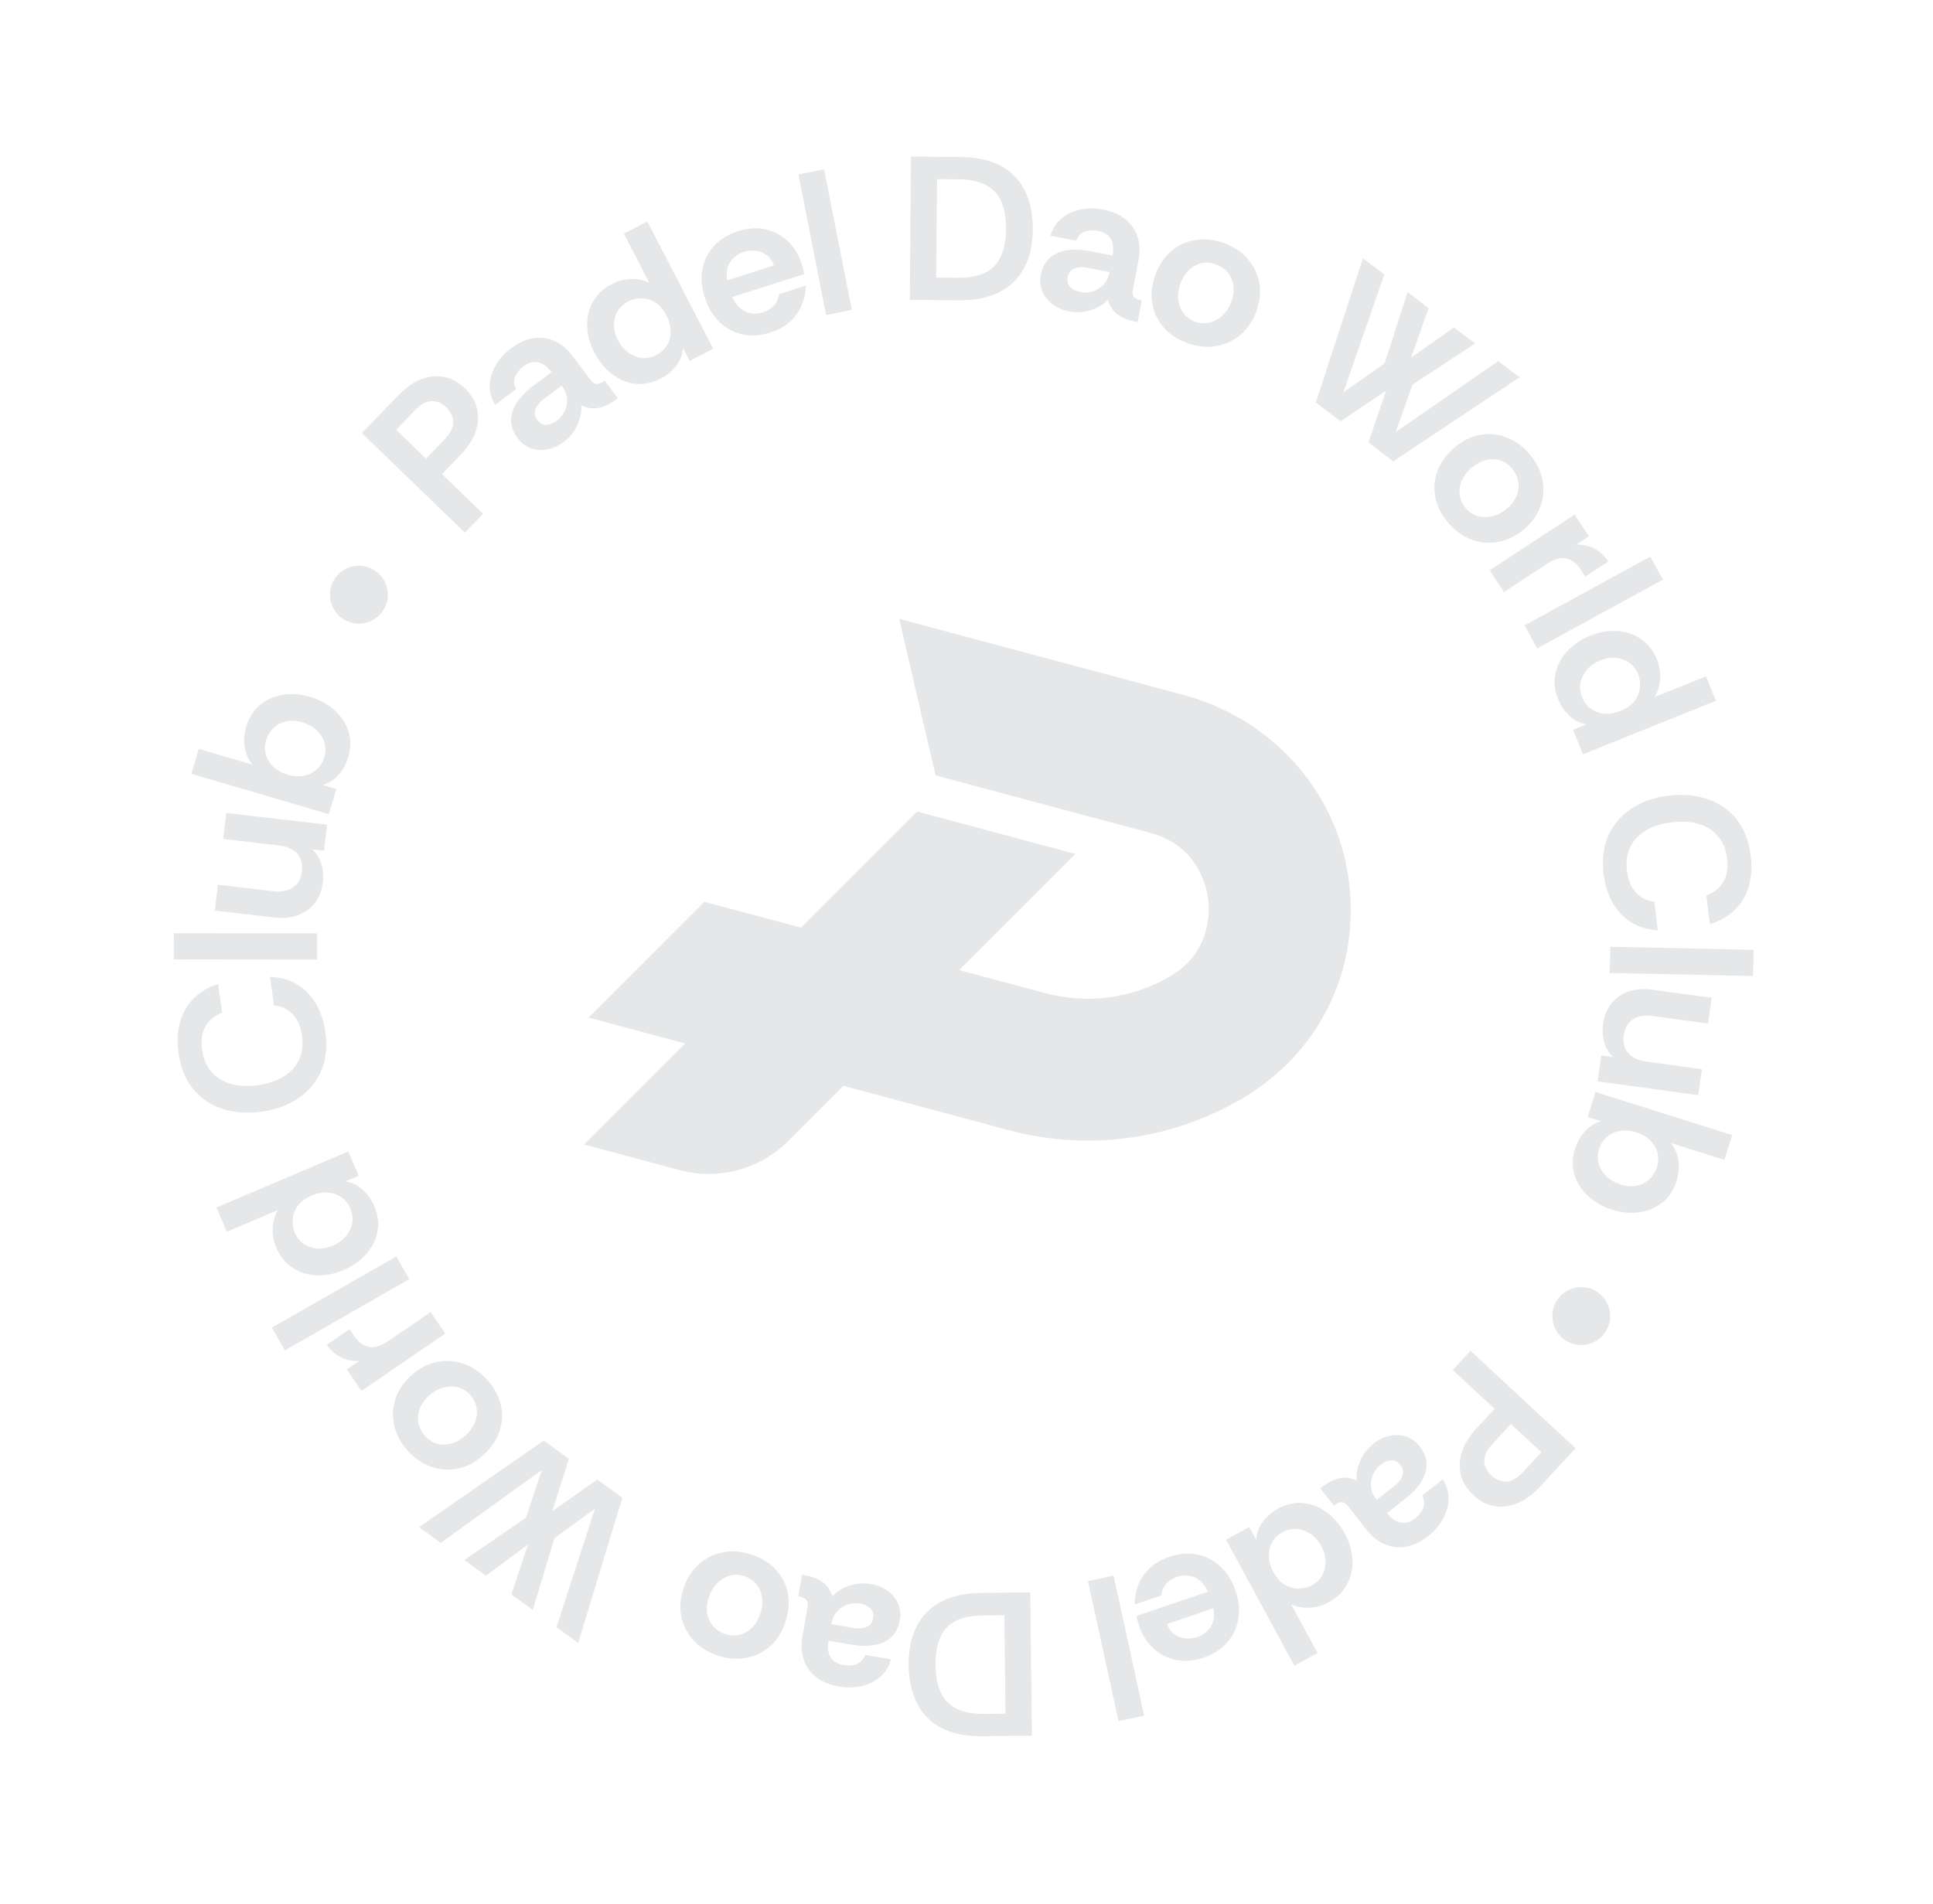 <svg width="273" height="269" viewBox="0 0 273 269" fill="none" xmlns="http://www.w3.org/2000/svg">
<g clip-path="url(#clip0_276_487)">
<path d="M65.659 75.242L51.105 61.173L56.309 55.79C57.289 54.777 58.319 54.05 59.398 53.611C60.482 53.172 61.565 53.042 62.643 53.23C63.722 53.418 64.727 53.956 65.654 54.857C66.583 55.754 67.163 56.744 67.391 57.823C67.623 58.902 67.533 59.992 67.128 61.088C66.723 62.184 66.035 63.24 65.055 64.253L62.423 66.974L68.224 72.583L65.653 75.245L65.659 75.242ZM60.165 64.785L62.736 62.123C63.633 61.194 64.065 60.353 64.031 59.595C63.996 58.837 63.666 58.161 63.044 57.554C62.432 56.965 61.748 56.665 60.995 56.661C60.242 56.656 59.411 57.112 58.515 58.041L55.944 60.703L60.165 64.785Z" fill="#001214" fill-opacity="0.1"/>
<path d="M79.57 62.459C78.892 62.971 78.154 63.304 77.362 63.467C76.569 63.629 75.796 63.589 75.047 63.342C74.298 63.096 73.656 62.62 73.122 61.91C72.484 61.061 72.175 60.214 72.185 59.361C72.196 58.509 72.47 57.676 73.007 56.863C73.543 56.051 74.265 55.303 75.172 54.619L77.897 52.571C77.507 52.046 77.092 51.666 76.663 51.435C76.234 51.204 75.788 51.11 75.331 51.154C74.869 51.197 74.411 51.394 73.948 51.745C73.408 52.152 73.017 52.63 72.772 53.187C72.526 53.743 72.565 54.336 72.894 54.96L69.934 57.184C69.388 56.294 69.131 55.364 69.175 54.389C69.217 53.419 69.499 52.481 70.03 51.576C70.561 50.671 71.261 49.891 72.141 49.231C73.219 48.422 74.285 47.938 75.331 47.773C76.381 47.614 77.377 47.749 78.331 48.177C79.283 48.609 80.134 49.323 80.888 50.325L83.511 53.817C83.796 54.131 84.093 54.271 84.402 54.233C84.711 54.194 85.041 54.039 85.395 53.775L87.253 56.247C86.53 56.792 85.87 57.177 85.283 57.404C84.691 57.63 84.144 57.727 83.633 57.686C83.122 57.65 82.605 57.502 82.075 57.248C82.172 58.115 82.001 59.036 81.559 60.005C81.117 60.975 80.458 61.791 79.578 62.451L79.57 62.459ZM78.635 59.434C79.141 59.054 79.524 58.59 79.773 58.039C80.022 57.488 80.122 56.907 80.073 56.297C80.024 55.686 79.794 55.108 79.387 54.569L79.316 54.474L76.774 56.385C76.433 56.638 76.147 56.931 75.916 57.263C75.685 57.596 75.554 57.936 75.522 58.282C75.495 58.629 75.613 58.979 75.878 59.334C76.236 59.809 76.666 60.036 77.164 60.012C77.661 59.989 78.153 59.796 78.63 59.433L78.635 59.434Z" fill="#001214" fill-opacity="0.1"/>
<path d="M93.328 53.474C92.094 54.111 90.88 54.352 89.685 54.204C88.49 54.056 87.39 53.589 86.394 52.811C85.396 52.038 84.577 51.034 83.941 49.8C83.304 48.567 82.963 47.326 82.929 46.077C82.889 44.826 83.162 43.675 83.747 42.627C84.333 41.574 85.224 40.74 86.423 40.119C87.245 39.697 88.118 39.46 89.041 39.419C89.963 39.377 90.848 39.549 91.697 39.933L88.109 32.999L91.422 31.285L100.722 49.265L97.408 50.979L96.463 49.157C96.398 50.081 96.072 50.92 95.489 51.68C94.906 52.44 94.184 53.036 93.326 53.479L93.328 53.474ZM92.687 50.16C93.374 49.807 93.885 49.337 94.219 48.748C94.559 48.161 94.724 47.507 94.716 46.781C94.713 46.056 94.519 45.326 94.139 44.591C93.668 43.685 93.11 43.045 92.466 42.675C91.816 42.303 91.164 42.129 90.496 42.147C89.828 42.166 89.243 42.307 88.733 42.57C88.063 42.917 87.564 43.381 87.224 43.968C86.889 44.557 86.716 45.204 86.715 45.907C86.712 46.615 86.9 47.333 87.278 48.073C87.653 48.791 88.131 49.369 88.725 49.797C89.318 50.229 89.959 50.481 90.651 50.561C91.344 50.64 92.023 50.503 92.688 50.155L92.687 50.16Z" fill="#001214" fill-opacity="0.1"/>
<path d="M108.784 46.982C107.351 47.438 106.014 47.515 104.781 47.225C103.544 46.929 102.469 46.332 101.557 45.43C100.644 44.527 99.971 43.395 99.536 42.033C99.074 40.584 98.966 39.229 99.215 37.979C99.465 36.725 100.015 35.637 100.877 34.704C101.734 33.775 102.853 33.093 104.231 32.652C105.592 32.222 106.875 32.136 108.081 32.398C109.286 32.66 110.341 33.216 111.249 34.062C112.156 34.907 112.82 36.001 113.245 37.34C113.323 37.578 113.386 37.818 113.44 38.05C113.493 38.287 113.534 38.511 113.562 38.726L103.42 41.951C103.678 42.576 104.027 43.085 104.468 43.482C104.908 43.878 105.412 44.134 105.985 44.242C106.557 44.355 107.155 44.313 107.781 44.111C108.423 43.909 108.938 43.591 109.315 43.166C109.697 42.742 109.933 42.203 110.028 41.545L113.802 40.344C113.801 41.235 113.625 42.119 113.278 42.998C112.931 43.877 112.386 44.667 111.652 45.366C110.913 46.064 109.954 46.602 108.781 46.976L108.784 46.982ZM102.709 39.599L109.293 37.506C108.981 36.592 108.418 35.975 107.594 35.649C106.775 35.323 105.921 35.301 105.041 35.582C104.288 35.821 103.665 36.276 103.171 36.949C102.677 37.621 102.521 38.506 102.709 39.599Z" fill="#001214" fill-opacity="0.1"/>
<path d="M116.675 44.501L112.759 24.642L116.388 23.924L120.305 43.783L116.671 44.5L116.675 44.501Z" fill="#001214" fill-opacity="0.1"/>
<path d="M128.492 42.362L128.662 22.12L135.57 22.18C137.98 22.198 139.947 22.639 141.472 23.503C142.998 24.362 144.115 25.558 144.824 27.089C145.532 28.62 145.88 30.383 145.864 32.389C145.846 34.55 145.431 36.383 144.618 37.886C143.804 39.394 142.624 40.53 141.078 41.295C139.53 42.065 137.638 42.439 135.401 42.421L128.492 42.362ZM132.222 39.211L135.257 39.235C136.974 39.249 138.326 38.984 139.315 38.429C140.304 37.874 141.006 37.085 141.432 36.045C141.857 35.005 142.07 33.776 142.083 32.347C142.101 29.938 141.563 28.169 140.467 27.045C139.368 25.915 137.673 25.345 135.375 25.326L132.339 25.302L132.222 39.211Z" fill="#001214" fill-opacity="0.1"/>
<path d="M150.932 43.977C150.1 43.814 149.355 43.493 148.704 43.015C148.048 42.536 147.561 41.934 147.238 41.215C146.914 40.496 146.839 39.701 147.006 38.83C147.209 37.791 147.627 36.986 148.263 36.423C148.9 35.86 149.7 35.502 150.661 35.355C151.621 35.207 152.661 35.238 153.777 35.456L157.127 36.1C157.249 35.455 157.256 34.9 157.141 34.424C157.026 33.947 156.796 33.557 156.454 33.247C156.112 32.938 155.657 32.725 155.089 32.618C154.424 32.491 153.808 32.523 153.23 32.718C152.651 32.912 152.243 33.339 151.996 33.997L148.362 33.296C148.652 32.291 149.173 31.479 149.921 30.859C150.669 30.24 151.557 29.819 152.577 29.602C153.601 29.385 154.65 29.383 155.728 29.591C157.052 29.844 158.127 30.309 158.951 30.976C159.773 31.646 160.345 32.478 160.666 33.47C160.988 34.462 161.028 35.577 160.789 36.808L159.964 41.097C159.921 41.521 160.019 41.836 160.254 42.035C160.488 42.24 160.825 42.381 161.262 42.467L160.676 45.504C159.786 45.332 159.062 45.107 158.496 44.819C157.93 44.531 157.495 44.191 157.179 43.783C156.863 43.374 156.623 42.895 156.459 42.334C155.883 42.99 155.084 43.48 154.07 43.805C153.057 44.131 152.009 44.189 150.931 43.981L150.932 43.977ZM152.547 41.256C153.172 41.378 153.773 41.346 154.348 41.162C154.924 40.977 155.424 40.66 155.843 40.211C156.262 39.761 156.537 39.207 156.665 38.543L156.686 38.427L153.563 37.823C153.144 37.741 152.738 37.728 152.335 37.777C151.932 37.826 151.593 37.958 151.319 38.168C151.045 38.378 150.862 38.704 150.781 39.138C150.669 39.725 150.787 40.192 151.142 40.545C151.498 40.899 151.968 41.131 152.555 41.243L152.547 41.256Z" fill="#001214" fill-opacity="0.1"/>
<path d="M167.596 48.42C166.237 47.92 165.14 47.18 164.299 46.2C163.458 45.221 162.936 44.089 162.735 42.8C162.533 41.511 162.69 40.171 163.2 38.779C163.739 37.314 164.526 36.173 165.56 35.352C166.595 34.531 167.749 34.041 169.033 33.878C170.316 33.716 171.61 33.875 172.909 34.355C174.263 34.855 175.37 35.597 176.216 36.578C177.062 37.558 177.608 38.692 177.848 39.971C178.082 41.248 177.936 42.606 177.412 44.035C176.911 45.394 176.157 46.488 175.147 47.331C174.138 48.169 172.984 48.695 171.683 48.903C170.382 49.111 169.018 48.953 167.59 48.424L167.596 48.42ZM168.763 45.428C169.485 45.697 170.182 45.742 170.856 45.568C171.525 45.393 172.128 45.054 172.67 44.541C173.206 44.032 173.612 43.406 173.886 42.665C174.199 41.818 174.299 41.029 174.183 40.31C174.067 39.59 173.797 38.976 173.371 38.468C172.941 37.957 172.403 37.586 171.753 37.346C171.048 37.086 170.365 37.029 169.703 37.176C169.041 37.323 168.454 37.646 167.932 38.139C167.409 38.636 167.003 39.282 166.71 40.074C166.415 40.871 166.312 41.633 166.404 42.366C166.492 43.098 166.748 43.729 167.166 44.266C167.585 44.798 168.118 45.189 168.772 45.43L168.763 45.428Z" fill="#001214" fill-opacity="0.1"/>
<path d="M185.841 56.853L192.489 36.484L195.504 38.775L189.73 55.415L195.549 51.34L198.797 41.278L201.765 43.536L199.276 50.542L205.336 46.249L208.33 48.524L199.485 54.334L197.117 61.034L211.597 51.009L214.613 53.3L196.774 65.168L193.275 62.51L195.762 55.174L189.339 59.517L185.84 56.858L185.841 56.853Z" fill="#001214" fill-opacity="0.1"/>
<path d="M204.561 73.865C203.613 72.776 203.002 71.6 202.733 70.338C202.463 69.076 202.548 67.834 202.989 66.605C203.429 65.377 204.209 64.28 205.326 63.304C206.502 62.277 207.742 61.653 209.042 61.429C210.342 61.206 211.595 61.329 212.799 61.803C214.003 62.278 215.06 63.037 215.97 64.08C216.918 65.17 217.533 66.352 217.806 67.619C218.079 68.887 218.016 70.141 217.609 71.378C217.201 72.615 216.426 73.734 215.277 74.732C214.188 75.68 212.999 76.283 211.712 76.535C210.424 76.787 209.159 76.691 207.92 76.253C206.682 75.81 205.558 75.018 204.56 73.87L204.561 73.865ZM207.022 71.801C207.53 72.383 208.118 72.758 208.791 72.928C209.464 73.098 210.156 73.086 210.874 72.899C211.592 72.712 212.245 72.355 212.844 71.838C213.53 71.242 213.99 70.601 214.24 69.914C214.485 69.225 214.543 68.557 214.408 67.909C214.273 67.26 213.98 66.67 213.523 66.148C213.027 65.58 212.455 65.204 211.807 65.015C211.159 64.826 210.487 64.823 209.789 65.011C209.09 65.198 208.425 65.566 207.785 66.124C207.144 66.681 206.689 67.303 206.415 67.984C206.141 68.67 206.06 69.347 206.175 70.015C206.283 70.687 206.57 71.28 207.026 71.807L207.022 71.801Z" fill="#001214" fill-opacity="0.1"/>
<path d="M210.391 80.559L222.381 72.687L224.397 75.758L222.609 76.934C223.562 76.911 224.427 77.102 225.203 77.513C225.979 77.923 226.627 78.527 227.145 79.314L223.907 81.443L223.368 80.62C222.72 79.636 222.006 79.055 221.222 78.881C220.439 78.706 219.496 78.975 218.402 79.694L212.408 83.631L210.391 80.559Z" fill="#001214" fill-opacity="0.1"/>
<path d="M215.317 88.339L233.078 78.631L234.854 81.881L217.093 91.588L215.317 88.339Z" fill="#001214" fill-opacity="0.1"/>
<path d="M220.068 98.793C219.547 97.504 219.422 96.271 219.686 95.097C219.95 93.922 220.515 92.874 221.384 91.953C222.249 91.03 223.327 90.312 224.614 89.796C225.903 89.276 227.171 89.059 228.419 89.141C229.668 89.222 230.786 89.603 231.778 90.283C232.77 90.964 233.517 91.934 234.018 93.182C234.365 94.039 234.512 94.929 234.466 95.853C234.422 96.772 234.165 97.64 233.704 98.453L240.948 95.54L242.339 99L223.562 106.552L222.171 103.092L224.076 102.327C223.166 102.174 222.358 101.77 221.657 101.117C220.956 100.463 220.43 99.689 220.068 98.793ZM223.43 98.469C223.719 99.184 224.138 99.736 224.691 100.128C225.244 100.519 225.877 100.744 226.6 100.806C227.322 100.868 228.068 100.749 228.834 100.438C229.781 100.059 230.471 99.561 230.903 98.952C231.334 98.344 231.57 97.709 231.617 97.043C231.662 96.382 231.575 95.782 231.36 95.243C231.081 94.546 230.66 94.003 230.111 93.613C229.558 93.222 228.931 92.993 228.226 92.921C227.522 92.848 226.786 92.97 226.019 93.281C225.271 93.581 224.65 94.007 224.164 94.555C223.678 95.103 223.367 95.718 223.225 96.399C223.083 97.08 223.152 97.766 223.431 98.464L223.43 98.469Z" fill="#001214" fill-opacity="0.1"/>
<path d="M226.475 123.405C226.229 121.34 226.468 119.521 227.191 117.958C227.913 116.395 229.015 115.136 230.48 114.183C231.945 113.229 233.679 112.635 235.667 112.394C237.655 112.152 239.485 112.313 241.142 112.874C242.798 113.434 244.174 114.385 245.256 115.727C246.339 117.07 247.01 118.799 247.26 120.906C247.55 123.317 247.189 125.366 246.176 127.049C245.163 128.731 243.601 129.897 241.485 130.54L241 126.492C242.063 126.114 242.856 125.481 243.378 124.588C243.904 123.702 244.087 122.586 243.924 121.247C243.776 120.023 243.362 119.001 242.682 118.176C242.001 117.356 241.106 116.767 239.994 116.418C238.884 116.065 237.592 115.977 236.117 116.154C234.663 116.331 233.434 116.721 232.427 117.326C231.424 117.933 230.689 118.713 230.235 119.67C229.776 120.625 229.62 121.717 229.767 122.946C229.93 124.285 230.348 125.329 231.031 126.068C231.712 126.813 232.584 127.244 233.648 127.372L234.132 131.419C232.018 131.283 230.285 130.515 228.934 129.115C227.583 127.716 226.762 125.81 226.472 123.399L226.475 123.405Z" fill="#001214" fill-opacity="0.1"/>
<path d="M227.426 133.742L247.664 134.174L247.584 137.873L227.346 137.441L227.426 133.742Z" fill="#001214" fill-opacity="0.1"/>
<path d="M226.386 144.746C226.551 143.525 226.957 142.52 227.599 141.731C228.241 140.941 229.058 140.385 230.048 140.053C231.038 139.721 232.123 139.638 233.31 139.799L241.732 140.952L241.234 144.589L233.353 143.51C232.304 143.366 231.407 143.52 230.663 143.974C229.918 144.427 229.474 145.179 229.334 146.23C229.184 147.318 229.4 148.176 229.978 148.796C230.554 149.422 231.388 149.807 232.476 149.957L240.357 151.036L239.855 154.703L225.646 152.758L226.148 149.091L227.808 149.318C227.226 148.752 226.814 148.06 226.574 147.236C226.334 146.413 226.272 145.586 226.392 144.743L226.386 144.746Z" fill="#001214" fill-opacity="0.1"/>
<path d="M222.456 162.259C222.748 161.34 223.196 160.539 223.805 159.852C224.414 159.165 225.184 158.672 226.103 158.377L224.228 157.783L225.34 154.255L244.644 160.343L243.539 163.844L235.983 161.46C236.576 162.211 236.933 163.051 237.054 163.979C237.175 164.907 237.087 165.84 236.795 166.779C236.384 168.086 235.709 169.111 234.775 169.857C233.841 170.604 232.757 171.063 231.519 171.242C230.283 171.417 228.999 171.296 227.678 170.881C226.371 170.47 225.251 169.831 224.307 168.971C223.364 168.111 222.718 167.102 222.363 165.95C222.009 164.797 222.039 163.57 222.45 162.263L222.456 162.259ZM225.843 162.296C225.61 163.033 225.59 163.731 225.785 164.401C225.98 165.071 226.344 165.659 226.879 166.173C227.415 166.686 228.059 167.061 228.815 167.299C229.679 167.57 230.463 167.629 231.171 167.479C231.874 167.329 232.474 167.019 232.962 166.557C233.45 166.096 233.799 165.531 234.01 164.874C234.238 164.156 234.259 163.473 234.08 162.818C233.901 162.162 233.555 161.584 233.037 161.08C232.52 160.572 231.867 160.195 231.073 159.947C230.267 159.69 229.504 159.627 228.787 159.754C228.069 159.881 227.451 160.166 226.937 160.61C226.424 161.054 226.061 161.615 225.843 162.296Z" fill="#001214" fill-opacity="0.1"/>
<path d="M207.688 190.818L222.518 204.592L217.424 210.08C216.465 211.109 215.449 211.859 214.378 212.321C213.303 212.782 212.225 212.934 211.14 212.77C210.055 212.606 209.042 212.081 208.097 211.205C207.152 210.329 206.55 209.348 206.301 208.274C206.052 207.2 206.117 206.109 206.5 205.002C206.882 203.895 207.552 202.829 208.508 201.794L211.084 199.017L205.171 193.525L207.689 190.814L207.688 190.818ZM213.389 201.164L210.871 203.875C209.991 204.818 209.574 205.674 209.626 206.426C209.676 207.184 210.018 207.853 210.65 208.442C211.27 209.018 211.962 209.305 212.719 209.295C213.476 209.285 214.291 208.811 215.173 207.862L217.692 205.151L213.391 201.159L213.389 201.164Z" fill="#001214" fill-opacity="0.1"/>
<path d="M194.024 203.886C194.691 203.361 195.421 203.015 196.213 202.838C197.005 202.66 197.778 202.685 198.532 202.912C199.286 203.139 199.935 203.607 200.482 204.305C201.134 205.138 201.464 205.986 201.468 206.837C201.473 207.689 201.218 208.527 200.699 209.349C200.18 210.172 199.475 210.935 198.578 211.636L195.889 213.74C196.291 214.257 196.709 214.627 197.145 214.851C197.576 215.073 198.023 215.162 198.483 215.108C198.943 215.054 199.403 214.848 199.857 214.494C200.388 214.08 200.773 213.59 201.004 213.03C201.235 212.469 201.186 211.879 200.85 211.262L203.764 208.981C204.328 209.861 204.602 210.785 204.578 211.76C204.556 212.731 204.288 213.677 203.78 214.589C203.272 215.5 202.583 216.298 201.719 216.972C200.657 217.801 199.604 218.309 198.559 218.489C197.513 218.67 196.512 218.553 195.554 218.145C194.596 217.731 193.73 217.033 192.957 216.047L190.265 212.607C189.973 212.296 189.674 212.166 189.364 212.209C189.059 212.254 188.727 212.413 188.381 212.685L186.472 210.25C187.189 209.693 187.837 209.294 188.422 209.056C189.007 208.818 189.557 208.712 190.065 208.742C190.579 208.769 191.099 208.908 191.631 209.152C191.519 208.286 191.669 207.365 192.094 206.385C192.518 205.406 193.159 204.581 194.025 203.901L194.024 203.886ZM195.016 206.89C194.516 207.283 194.146 207.755 193.907 208.309C193.667 208.862 193.582 209.447 193.64 210.06C193.699 210.673 193.94 211.243 194.36 211.776L194.432 211.866L196.936 209.905C197.269 209.645 197.552 209.346 197.779 209.007C198.007 208.668 198.129 208.326 198.15 207.983C198.172 207.635 198.048 207.287 197.771 206.94C197.402 206.466 196.969 206.249 196.468 206.287C195.968 206.32 195.483 206.524 195.015 206.895L195.016 206.89Z" fill="#001214" fill-opacity="0.1"/>
<path d="M180.457 213.128C181.677 212.468 182.887 212.2 184.088 212.329C185.288 212.459 186.394 212.902 187.407 213.654C188.419 214.411 189.259 215.395 189.918 216.62C190.578 217.839 190.941 219.075 191.006 220.323C191.072 221.57 190.817 222.727 190.254 223.791C189.691 224.855 188.814 225.708 187.629 226.353C186.818 226.793 185.95 227.047 185.027 227.108C184.105 227.17 183.216 227.012 182.362 226.647L186.085 233.511L182.805 235.29L173.156 217.499L176.437 215.721L177.416 217.527C177.461 216.602 177.769 215.754 178.34 214.985C178.91 214.217 179.616 213.601 180.464 213.14L180.457 213.128ZM181.162 216.43C180.487 216.796 179.983 217.278 179.657 217.869C179.332 218.46 179.18 219.123 179.198 219.847C179.217 220.571 179.426 221.3 179.819 222.028C180.306 222.928 180.878 223.552 181.53 223.914C182.184 224.271 182.844 224.433 183.505 224.402C184.166 224.372 184.753 224.22 185.263 223.942C185.926 223.583 186.418 223.108 186.744 222.516C187.069 221.925 187.228 221.275 187.215 220.567C187.207 219.862 187 219.143 186.607 218.415C186.221 217.704 185.73 217.138 185.129 216.718C184.527 216.299 183.884 216.056 183.192 215.992C182.501 215.928 181.823 216.076 181.16 216.434L181.162 216.43Z" fill="#001214" fill-opacity="0.1"/>
<path d="M165.137 219.921C166.562 219.437 167.892 219.328 169.136 219.6C170.379 219.873 171.465 220.447 172.398 221.33C173.33 222.212 174.023 223.329 174.485 224.683C174.975 226.125 175.11 227.473 174.883 228.733C174.658 229.989 174.13 231.092 173.288 232.041C172.448 232.985 171.348 233.693 169.977 234.16C168.624 234.618 167.344 234.731 166.134 234.487C164.923 234.244 163.855 233.715 162.934 232.886C162.012 232.057 161.323 230.981 160.871 229.645C160.789 229.405 160.72 229.17 160.661 228.936C160.602 228.703 160.556 228.478 160.527 228.267L170.601 224.842C170.327 224.222 169.971 223.717 169.523 223.328C169.076 222.94 168.564 222.697 167.993 222.599C167.417 222.501 166.821 222.554 166.202 222.767C165.561 222.985 165.059 223.311 164.685 223.743C164.311 224.174 164.084 224.721 164.004 225.377L160.251 226.65C160.232 225.759 160.389 224.87 160.722 223.987C161.051 223.098 161.579 222.298 162.302 221.586C163.024 220.873 163.973 220.318 165.143 219.917L165.137 219.921ZM171.366 227.183L164.822 229.408C165.151 230.316 165.728 230.921 166.556 231.229C167.385 231.537 168.238 231.543 169.113 231.246C169.859 230.991 170.476 230.523 170.957 229.842C171.438 229.161 171.575 228.272 171.366 227.183Z" fill="#001214" fill-opacity="0.1"/>
<path d="M157.276 222.566L161.584 242.343L157.967 243.13L153.659 223.354L157.276 222.566Z" fill="#001214" fill-opacity="0.1"/>
<path d="M145.505 224.94L145.736 245.178L138.826 245.255C136.415 245.282 134.442 244.88 132.898 244.051C131.354 243.218 130.215 242.047 129.472 240.532C128.734 239.018 128.351 237.255 128.325 235.254C128.301 233.096 128.678 231.254 129.461 229.732C130.243 228.211 131.4 227.048 132.935 226.249C134.47 225.451 136.352 225.039 138.59 225.016L145.5 224.939L145.505 224.94ZM141.841 228.165L138.805 228.202C137.088 228.223 135.744 228.516 134.766 229.089C133.788 229.657 133.101 230.465 132.699 231.511C132.297 232.558 132.104 233.791 132.121 235.218C132.148 237.63 132.726 239.384 133.847 240.489C134.968 241.595 136.676 242.133 138.97 242.11L142.007 242.074L141.846 228.166L141.841 228.165Z" fill="#001214" fill-opacity="0.1"/>
<path d="M123.056 223.769C123.893 223.913 124.641 224.219 125.305 224.686C125.97 225.153 126.47 225.742 126.806 226.455C127.141 227.167 127.237 227.962 127.083 228.837C126.904 229.883 126.501 230.691 125.869 231.271C125.244 231.847 124.452 232.217 123.491 232.385C122.534 232.553 121.496 232.538 120.373 232.344L117.01 231.767C116.898 232.41 116.906 232.969 117.027 233.442C117.154 233.911 117.388 234.303 117.738 234.604C118.086 234.91 118.544 235.109 119.115 235.206C119.782 235.324 120.398 235.276 120.974 235.071C121.55 234.866 121.95 234.432 122.183 233.77L125.831 234.399C125.56 235.409 125.057 236.231 124.319 236.868C123.581 237.506 122.706 237.939 121.687 238.173C120.667 238.406 119.617 238.433 118.534 238.244C117.204 238.014 116.123 237.573 115.284 236.923C114.447 236.268 113.862 235.448 113.524 234.462C113.186 233.475 113.124 232.365 113.335 231.126L114.077 226.825C114.111 226.399 114.011 226.089 113.77 225.893C113.529 225.696 113.193 225.556 112.756 225.484L113.279 222.436C114.175 222.589 114.902 222.804 115.471 223.078C116.04 223.352 116.487 223.69 116.811 224.085C117.134 224.486 117.385 224.963 117.56 225.521C118.123 224.857 118.911 224.35 119.919 224.007C120.927 223.665 121.971 223.585 123.056 223.769ZM121.492 226.524C120.863 226.416 120.265 226.458 119.696 226.655C119.122 226.851 118.635 227.176 118.224 227.633C117.813 228.089 117.551 228.652 117.434 229.314L117.413 229.43L120.548 229.971C120.965 230.042 121.377 230.052 121.778 229.992C122.179 229.932 122.514 229.795 122.789 229.58C123.06 229.364 123.234 229.036 123.31 228.601C123.412 228.01 123.284 227.546 122.921 227.2C122.558 226.855 122.086 226.633 121.496 226.53L121.492 226.524Z" fill="#001214" fill-opacity="0.1"/>
<path d="M106.305 219.656C107.671 220.128 108.785 220.847 109.645 221.811C110.507 222.771 111.051 223.894 111.278 225.179C111.507 226.461 111.375 227.802 110.893 229.206C110.381 230.684 109.615 231.84 108.6 232.682C107.585 233.523 106.435 234.035 105.154 234.229C103.873 234.417 102.578 234.283 101.267 233.83C99.9 233.357 98.782 232.638 97.912 231.671C97.043 230.704 96.477 229.585 96.216 228.311C95.955 227.036 96.07 225.68 96.573 224.241C97.045 222.874 97.779 221.76 98.773 220.902C99.762 220.044 100.911 219.496 102.204 219.261C103.502 219.026 104.869 219.159 106.305 219.656ZM105.199 222.67C104.471 222.419 103.772 222.383 103.105 222.569C102.437 222.755 101.841 223.111 101.311 223.632C100.782 224.154 100.389 224.787 100.134 225.534C99.838 226.391 99.754 227.178 99.881 227.896C100.007 228.613 100.295 229.221 100.732 229.723C101.17 230.225 101.721 230.586 102.374 230.811C103.083 231.057 103.77 231.099 104.425 230.941C105.08 230.782 105.666 230.448 106.18 229.943C106.691 229.437 107.088 228.784 107.364 227.982C107.639 227.181 107.728 226.415 107.625 225.684C107.523 224.953 107.256 224.324 106.825 223.799C106.393 223.273 105.852 222.895 105.199 222.67Z" fill="#001214" fill-opacity="0.1"/>
<path d="M87.891 211.588L81.65 232.086L78.588 229.854L84.033 213.106L78.293 217.298L75.247 227.42L72.231 225.225L74.582 218.171L68.611 222.584L65.575 220.369L74.3 214.385L76.533 207.639L62.255 217.95L59.194 215.718L76.793 203.497L80.346 206.084L78.008 213.47L84.344 208.998L87.897 211.585L87.891 211.588Z" fill="#001214" fill-opacity="0.1"/>
<path d="M68.834 194.947C69.802 196.016 70.436 197.183 70.727 198.44C71.018 199.698 70.958 200.942 70.541 202.177C70.124 203.411 69.369 204.53 68.267 205.526C67.111 206.572 65.883 207.225 64.587 207.47C63.29 207.72 62.036 207.622 60.826 207.171C59.615 206.72 58.542 205.982 57.607 204.957C56.639 203.888 56 202.719 55.701 201.455C55.402 200.19 55.445 198.936 55.824 197.692C56.208 196.448 56.962 195.314 58.092 194.29C59.162 193.317 60.341 192.696 61.625 192.418C62.91 192.139 64.176 192.21 65.422 192.625C66.672 193.041 67.806 193.816 68.829 194.945L68.834 194.947ZM66.416 197.057C65.895 196.488 65.3 196.121 64.628 195.966C63.951 195.81 63.261 195.832 62.549 196.036C61.836 196.24 61.186 196.608 60.598 197.139C59.929 197.749 59.477 198.397 59.241 199.088C59.01 199.78 58.968 200.447 59.112 201.098C59.258 201.745 59.562 202.328 60.031 202.843C60.536 203.398 61.115 203.766 61.767 203.941C62.419 204.115 63.095 204.104 63.785 203.91C64.476 203.71 65.136 203.325 65.763 202.759C66.391 202.193 66.835 201.558 67.095 200.869C67.356 200.179 67.422 199.498 67.297 198.832C67.171 198.166 66.88 197.572 66.411 197.056L66.416 197.057Z" fill="#001214" fill-opacity="0.1"/>
<path d="M62.88 188.376L51.05 196.483L48.977 193.453L50.743 192.246C49.79 192.289 48.926 192.113 48.136 191.719C47.351 191.322 46.689 190.734 46.159 189.954L49.357 187.764L49.914 188.576C50.581 189.545 51.304 190.113 52.092 190.273C52.879 190.434 53.812 190.142 54.896 189.405L60.811 185.351L62.889 188.383L62.88 188.376Z" fill="#001214" fill-opacity="0.1"/>
<path d="M57.801 180.697L40.234 190.755L38.397 187.545L55.963 177.487L57.801 180.697Z" fill="#001214" fill-opacity="0.1"/>
<path d="M52.848 170.34C53.391 171.62 53.543 172.845 53.301 174.03C53.061 175.211 52.514 176.269 51.666 177.206C50.818 178.143 49.755 178.881 48.48 179.425C47.201 179.968 45.941 180.212 44.69 180.156C43.44 180.099 42.316 179.742 41.309 179.078C40.308 178.415 39.54 177.465 39.011 176.225C38.648 175.373 38.48 174.488 38.51 173.565C38.535 172.64 38.772 171.772 39.22 170.951L32.034 174.006L30.575 170.573L49.199 162.651L50.658 166.084L48.767 166.888C49.682 167.022 50.495 167.407 51.209 168.049C51.923 168.69 52.468 169.454 52.843 170.339L52.848 170.34ZM49.493 170.732C49.192 170.024 48.761 169.478 48.199 169.1C47.639 168.717 46.997 168.504 46.276 168.458C45.554 168.411 44.81 168.546 44.049 168.873C43.106 169.274 42.429 169.781 42.01 170.398C41.592 171.014 41.369 171.658 41.334 172.317C41.303 172.982 41.401 173.58 41.623 174.11C41.919 174.802 42.347 175.337 42.903 175.719C43.465 176.097 44.094 176.316 44.798 176.373C45.501 176.43 46.236 176.293 47.001 175.971C47.744 175.654 48.357 175.216 48.831 174.66C49.303 174.103 49.607 173.481 49.735 172.796C49.862 172.112 49.778 171.426 49.487 170.736L49.493 170.732Z" fill="#001214" fill-opacity="0.1"/>
<path d="M45.95 145.851C46.238 147.912 46.039 149.731 45.343 151.307C44.648 152.882 43.581 154.165 42.129 155.143C40.681 156.126 38.964 156.754 36.976 157.032C34.989 157.309 33.163 157.189 31.492 156.661C29.822 156.132 28.433 155.213 27.321 153.888C26.213 152.563 25.507 150.851 25.214 148.753C24.876 146.349 25.199 144.294 26.173 142.586C27.15 140.884 28.691 139.687 30.797 139.006L31.364 143.046C30.311 143.447 29.529 144.098 29.025 144.995C28.521 145.893 28.358 147.013 28.546 148.35C28.72 149.571 29.151 150.587 29.852 151.392C30.546 152.201 31.457 152.769 32.574 153.098C33.69 153.428 34.984 153.491 36.452 153.282C37.904 153.079 39.124 152.662 40.116 152.037C41.109 151.412 41.823 150.616 42.265 149.647C42.706 148.682 42.839 147.583 42.664 146.362C42.476 145.026 42.034 143.992 41.339 143.264C40.643 142.535 39.763 142.117 38.697 142.014L38.129 137.975C40.246 138.066 41.992 138.802 43.371 140.174C44.75 141.545 45.61 143.436 45.948 145.84L45.95 145.851Z" fill="#001214" fill-opacity="0.1"/>
<path d="M44.791 135.55L24.551 135.527L24.556 131.823L44.797 131.846L44.791 135.55Z" fill="#001214" fill-opacity="0.1"/>
<path d="M45.61 124.521C45.468 125.749 45.081 126.759 44.456 127.563C43.831 128.362 43.023 128.941 42.044 129.291C41.064 129.641 39.977 129.749 38.79 129.608L30.347 128.626L30.773 124.98L38.67 125.901C39.724 126.027 40.617 125.851 41.349 125.384C42.082 124.917 42.513 124.157 42.634 123.101C42.759 122.011 42.532 121.161 41.942 120.547C41.352 119.933 40.514 119.567 39.42 119.436L31.523 118.514L31.951 114.838L46.195 116.498L45.767 120.175L44.103 119.982C44.698 120.536 45.122 121.222 45.374 122.039C45.626 122.855 45.708 123.682 45.608 124.526L45.61 124.521Z" fill="#001214" fill-opacity="0.1"/>
<path d="M49.184 106.953C48.911 107.877 48.477 108.687 47.879 109.387C47.281 110.088 46.523 110.593 45.609 110.905L47.495 111.461L46.452 115.013L27.031 109.308L28.066 105.784L35.667 108.018C35.061 107.279 34.687 106.445 34.55 105.522C34.407 104.598 34.476 103.66 34.754 102.717C35.142 101.404 35.79 100.363 36.708 99.601C37.627 98.835 38.702 98.354 39.936 98.153C41.169 97.952 42.454 98.048 43.786 98.441C45.1 98.828 46.236 99.441 47.195 100.285C48.153 101.129 48.818 102.122 49.194 103.271C49.571 104.414 49.564 105.648 49.183 106.958L49.184 106.953ZM45.8 106.983C46.019 106.242 46.025 105.54 45.818 104.877C45.611 104.214 45.235 103.632 44.687 103.126C44.143 102.626 43.491 102.264 42.731 102.04C41.862 101.787 41.075 101.738 40.373 101.904C39.67 102.07 39.079 102.388 38.598 102.861C38.117 103.335 37.778 103.902 37.584 104.569C37.37 105.291 37.363 105.977 37.554 106.626C37.745 107.274 38.103 107.846 38.633 108.342C39.163 108.839 39.82 109.202 40.617 109.436C41.434 109.675 42.196 109.722 42.911 109.585C43.627 109.443 44.234 109.144 44.741 108.688C45.248 108.232 45.598 107.662 45.8 106.983Z" fill="#001214" fill-opacity="0.1"/>
<path d="M222.266 189.856C224.447 190.44 226.688 189.146 227.272 186.966C227.856 184.785 226.562 182.544 224.382 181.96C222.201 181.375 219.96 182.669 219.376 184.85C218.792 187.03 220.086 189.272 222.266 189.856Z" fill="#001214" fill-opacity="0.1"/>
<path d="M190.441 123.994C188.682 111.537 179.388 101.454 167.232 98.197L126.995 87.415L132.129 109.529L162.51 117.669C169.145 119.447 170.398 125.199 170.624 126.925C170.852 128.646 171.127 134.53 165.18 137.968C159.821 141.062 153.577 141.885 147.598 140.283L135.465 137.032L135.468 137.022L138.473 134.026L151.873 120.625L129.53 114.638L113.123 131.045L99.484 127.391L83.135 143.748L96.769 147.401L82.497 161.677L95.966 165.286C101.453 166.757 107.31 165.188 111.333 161.169L119.112 153.388L142.413 159.631C153.559 162.618 165.201 161.086 175.195 155.316C186.393 148.851 192.256 136.831 190.44 123.999L190.441 123.994Z" fill="#001214" fill-opacity="0.1"/>
<path d="M49.629 87.954C51.81 88.538 54.051 87.244 54.635 85.064C55.219 82.883 53.925 80.642 51.745 80.058C49.565 79.474 47.323 80.768 46.739 82.948C46.155 85.129 47.449 87.37 49.629 87.954Z" fill="#001214" fill-opacity="0.1"/>
</g>
<defs>
<clipPath id="clip0_276_487">
<rect width="223.408" height="217.624" fill="white" transform="translate(56.324) rotate(15)"/>
</clipPath>
</defs>
</svg>

